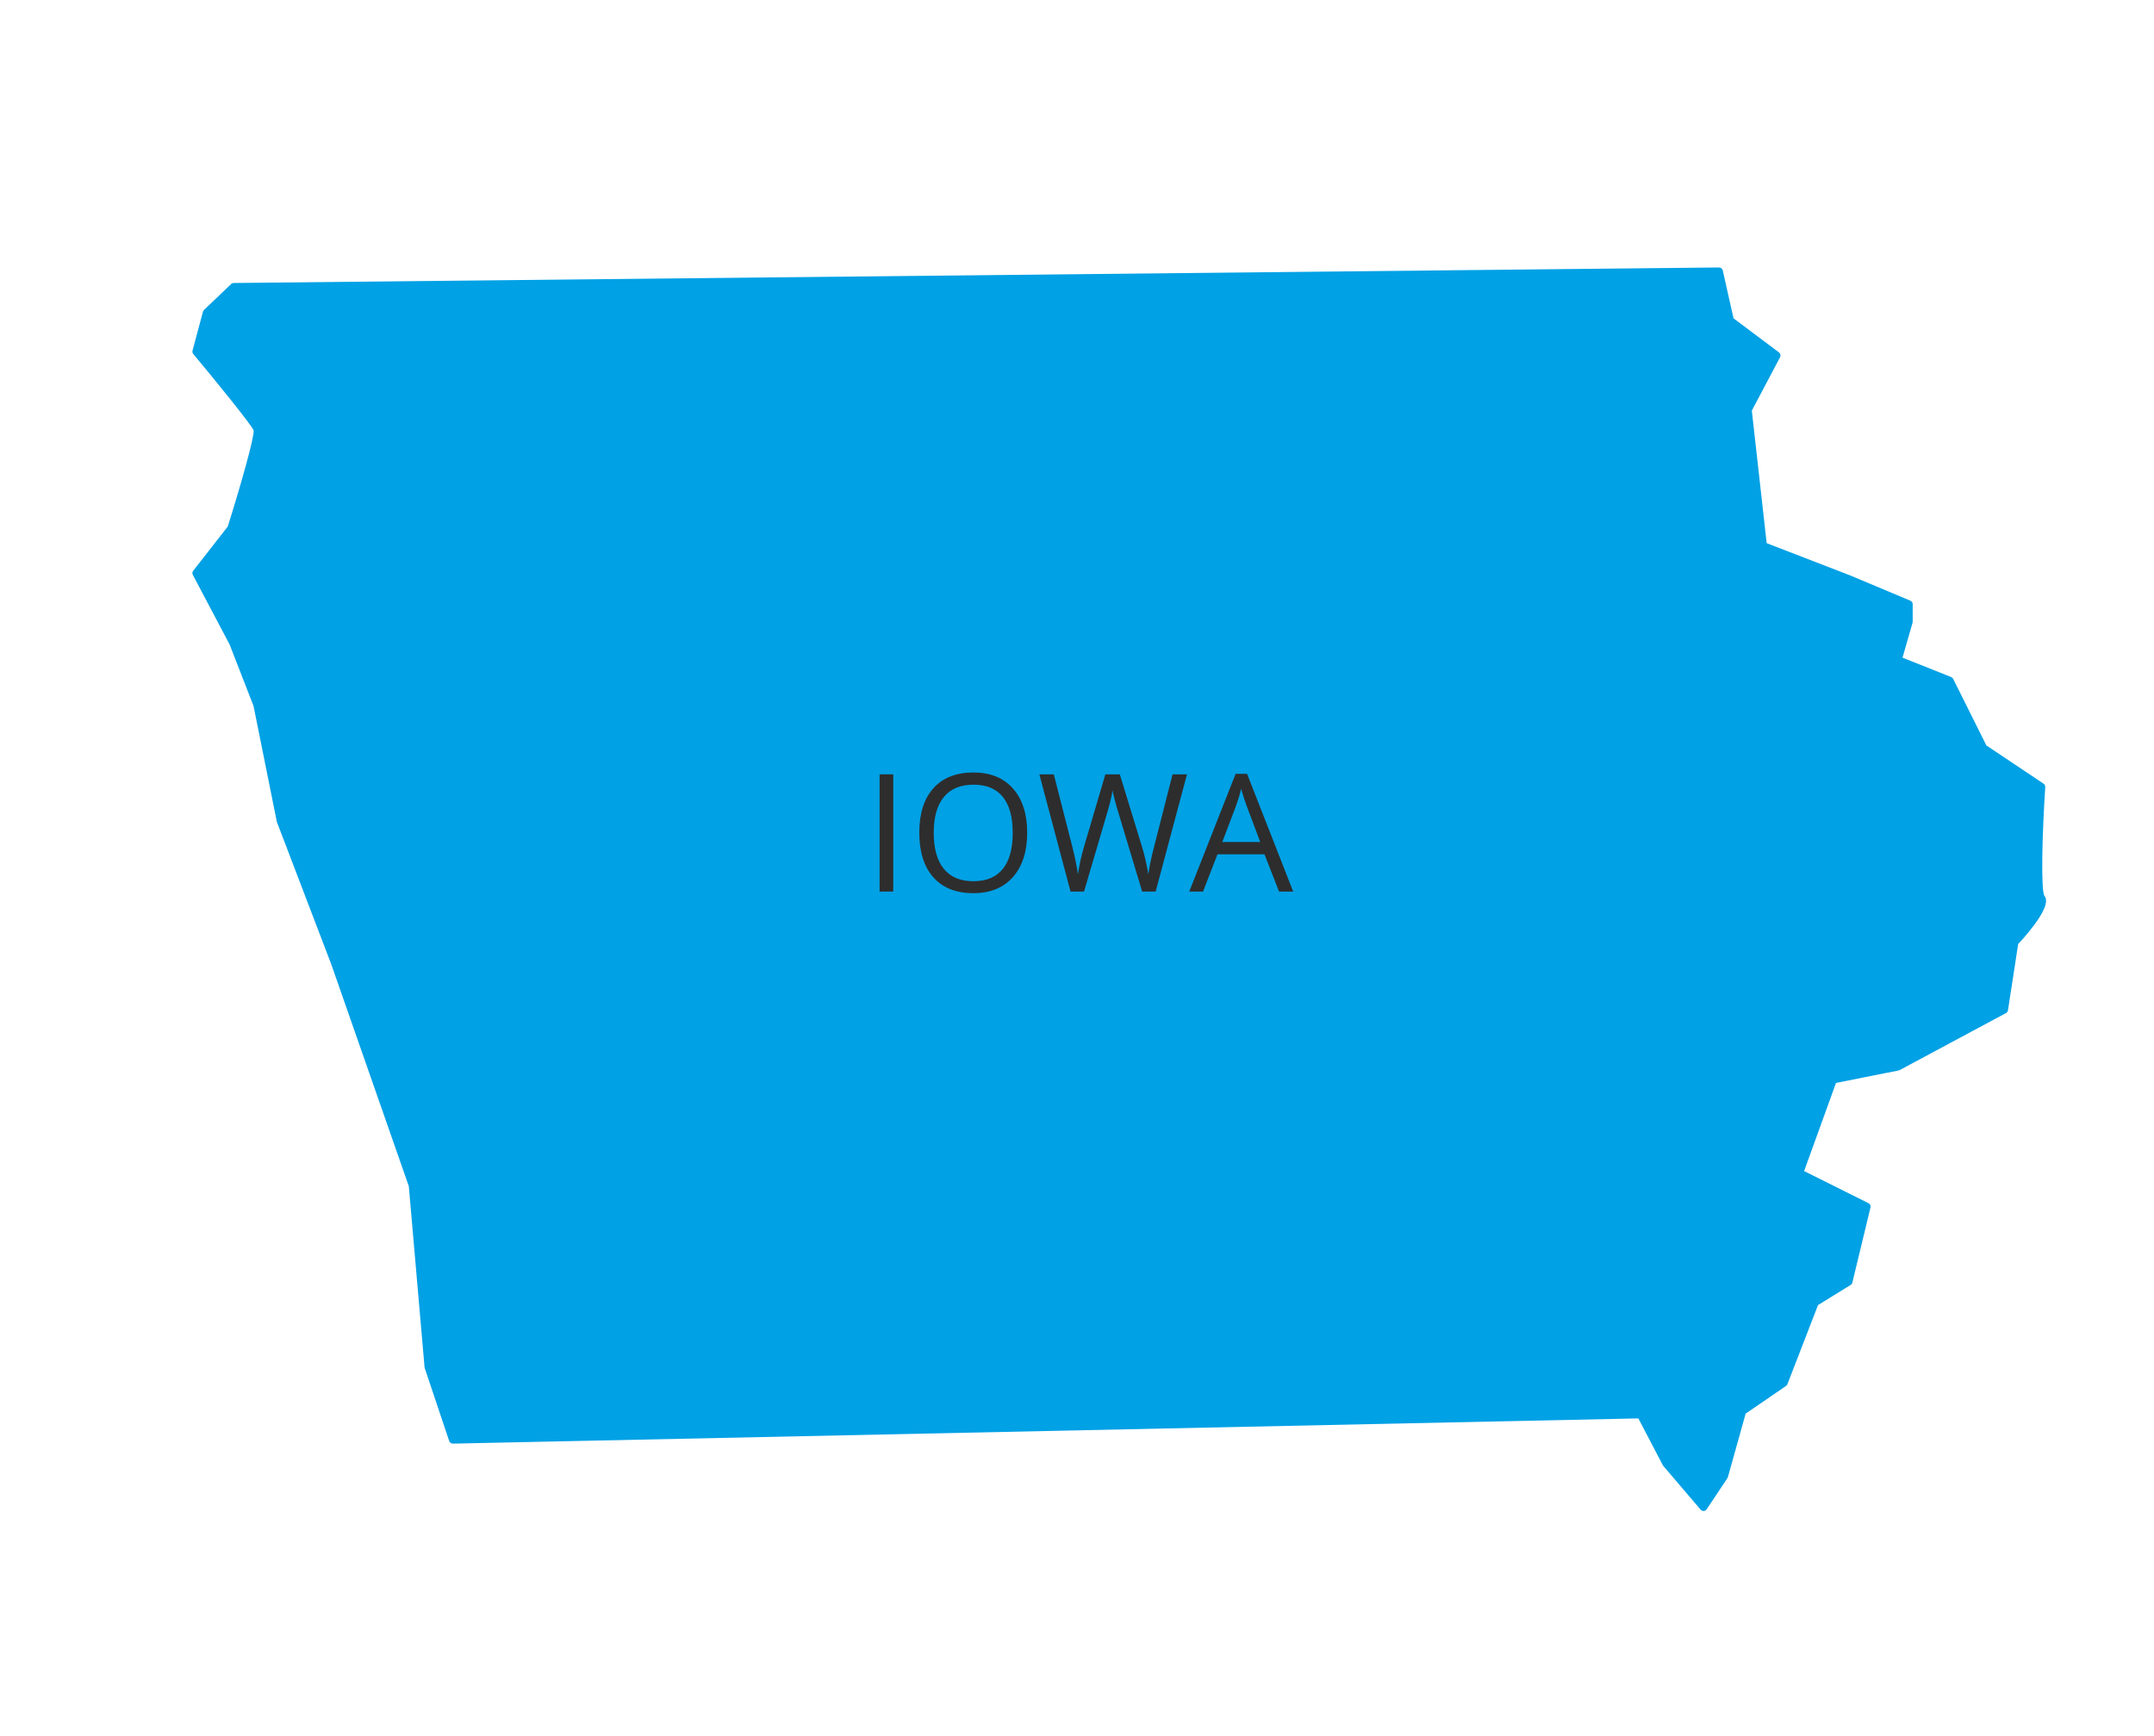 <?xml version="1.0" encoding="UTF-8"?>
<svg width="459px" height="370px" viewBox="0 0 459 370" version="1.1" xmlns="http://www.w3.org/2000/svg" xmlns:xlink="http://www.w3.org/1999/xlink">
    <title>map-iowa</title>
    <g id="Page-1" stroke="none" stroke-width="1" fill="none" fill-rule="evenodd">
        <g id="Artboard" transform="translate(-151.508, -3049)" fill-rule="nonzero">
            <g id="890550-copy-21" transform="translate(151.508, 3049)">
                <g id="Path" transform="translate(41, 57)" fill="#00A1E5">
                    <path d="M322.007,265 C321.772,265 321.543,264.897 321.39,264.717 L313.375,255.325 L308.12,245.272 L55.509,250.647 C55.503,250.647 55.495,250.647 55.491,250.647 C55.142,250.647 54.831,250.424 54.72,250.095 L49.477,234.456 L46.115,195.797 L29.591,148.5 L17.997,118.156 L13.028,93.456 L7.924,80.337 L0.094,65.516 C-0.056,65.232 -0.024,64.89 0.171,64.636 L7.529,55.215 C10.411,46.079 13.254,35.944 13.046,34.709 C12.618,33.586 4.929,24.127 0.19,18.441 C0.02,18.238 -0.039,17.967 0.028,17.713 L2.249,9.425 C2.286,9.28 2.364,9.15 2.471,9.047 L8.249,3.534 C8.398,3.391 8.596,3.311 8.802,3.309 L325.309,0 C325.313,0 325.315,0 325.317,0 C325.697,0 326.025,0.262 326.109,0.634 L328.396,10.836 L338.085,18.101 C338.407,18.343 338.503,18.777 338.316,19.13 L332.301,30.506 L335.462,58.753 L353.225,65.614 L366.081,71.008 C366.383,71.132 366.579,71.428 366.579,71.756 L366.579,75.487 C366.579,75.563 366.57,75.636 366.547,75.712 L364.413,83.149 L374.781,87.287 C374.968,87.363 375.119,87.501 375.207,87.68 L382.281,101.859 L394.467,110.01 C394.709,110.171 394.843,110.448 394.824,110.736 C394.144,121.157 393.892,132.682 394.648,133.925 C396.269,135.777 391.924,141.072 389.053,144.188 L386.883,158.297 C386.845,158.549 386.69,158.77 386.465,158.89 L363.815,171.038 C363.743,171.074 363.668,171.101 363.59,171.118 L350.232,173.787 L343.443,192.562 L357.159,199.409 C357.495,199.579 357.673,199.959 357.583,200.326 L353.72,216.334 C353.67,216.54 353.542,216.723 353.357,216.834 L346.405,221.121 L339.883,237.979 C339.824,238.131 339.722,238.263 339.585,238.355 L330.984,244.253 L327.203,257.773 C327.18,257.855 327.145,257.935 327.096,258.004 L322.681,264.639 C322.541,264.849 322.31,264.983 322.055,265 C322.039,265 322.022,265 322.007,265 Z"></path>
                </g>
                <g id="iowa" transform="translate(187.435, 164.622)" fill="#2D2D2D">
                    <polygon id="Path" points="0 25.378 0 0.393 2.905 0.393 2.905 25.378"></polygon>
                    <path d="M31.445,12.852 C31.445,16.851 30.434,19.995 28.412,22.285 C26.39,24.575 23.578,25.72 19.978,25.72 C16.298,25.72 13.458,24.595 11.459,22.345 C9.459,20.095 8.459,16.919 8.459,12.817 C8.459,8.75 9.462,5.597 11.467,3.358 C13.472,1.119 16.321,0 20.012,0 C23.601,0 26.404,1.139 28.42,3.418 C30.437,5.697 31.445,8.841 31.445,12.852 Z M11.536,12.852 C11.536,16.235 12.256,18.802 13.698,20.551 C15.139,22.299 17.232,23.174 19.978,23.174 C22.747,23.174 24.837,22.302 26.25,20.559 C27.663,18.816 28.369,16.247 28.369,12.852 C28.369,9.491 27.666,6.941 26.259,5.204 C24.851,3.466 22.769,2.598 20.012,2.598 C17.244,2.598 15.139,3.472 13.698,5.221 C12.256,6.97 11.536,9.513 11.536,12.852 Z" id="Shape"></path>
                    <path d="M58.823,25.378 L55.952,25.378 L50.911,8.647 C50.671,7.907 50.404,6.973 50.107,5.845 C49.811,4.717 49.657,4.039 49.646,3.811 C49.395,5.315 48.997,6.961 48.45,8.75 L43.562,25.378 L40.691,25.378 L34.043,0.393 L37.119,0.393 L41.067,15.825 C41.614,17.99 42.013,19.95 42.263,21.704 C42.571,19.619 43.027,17.58 43.63,15.586 L48.108,0.393 L51.184,0.393 L55.884,15.723 C56.431,17.489 56.892,19.482 57.268,21.704 C57.485,20.086 57.895,18.115 58.499,15.791 L62.429,0.393 L65.505,0.393 L58.823,25.378 Z" id="Path"></path>
                    <path d="M85.125,25.378 L82.014,17.432 L72,17.432 L68.923,25.378 L65.984,25.378 L75.862,0.291 L78.306,0.291 L88.132,25.378 L85.125,25.378 Z M81.108,14.817 L78.203,7.075 C77.827,6.095 77.44,4.893 77.041,3.469 C76.79,4.563 76.431,5.765 75.964,7.075 L73.025,14.817 L81.108,14.817 Z" id="Shape"></path>
                </g>
            </g>
        </g>
    </g>
</svg>